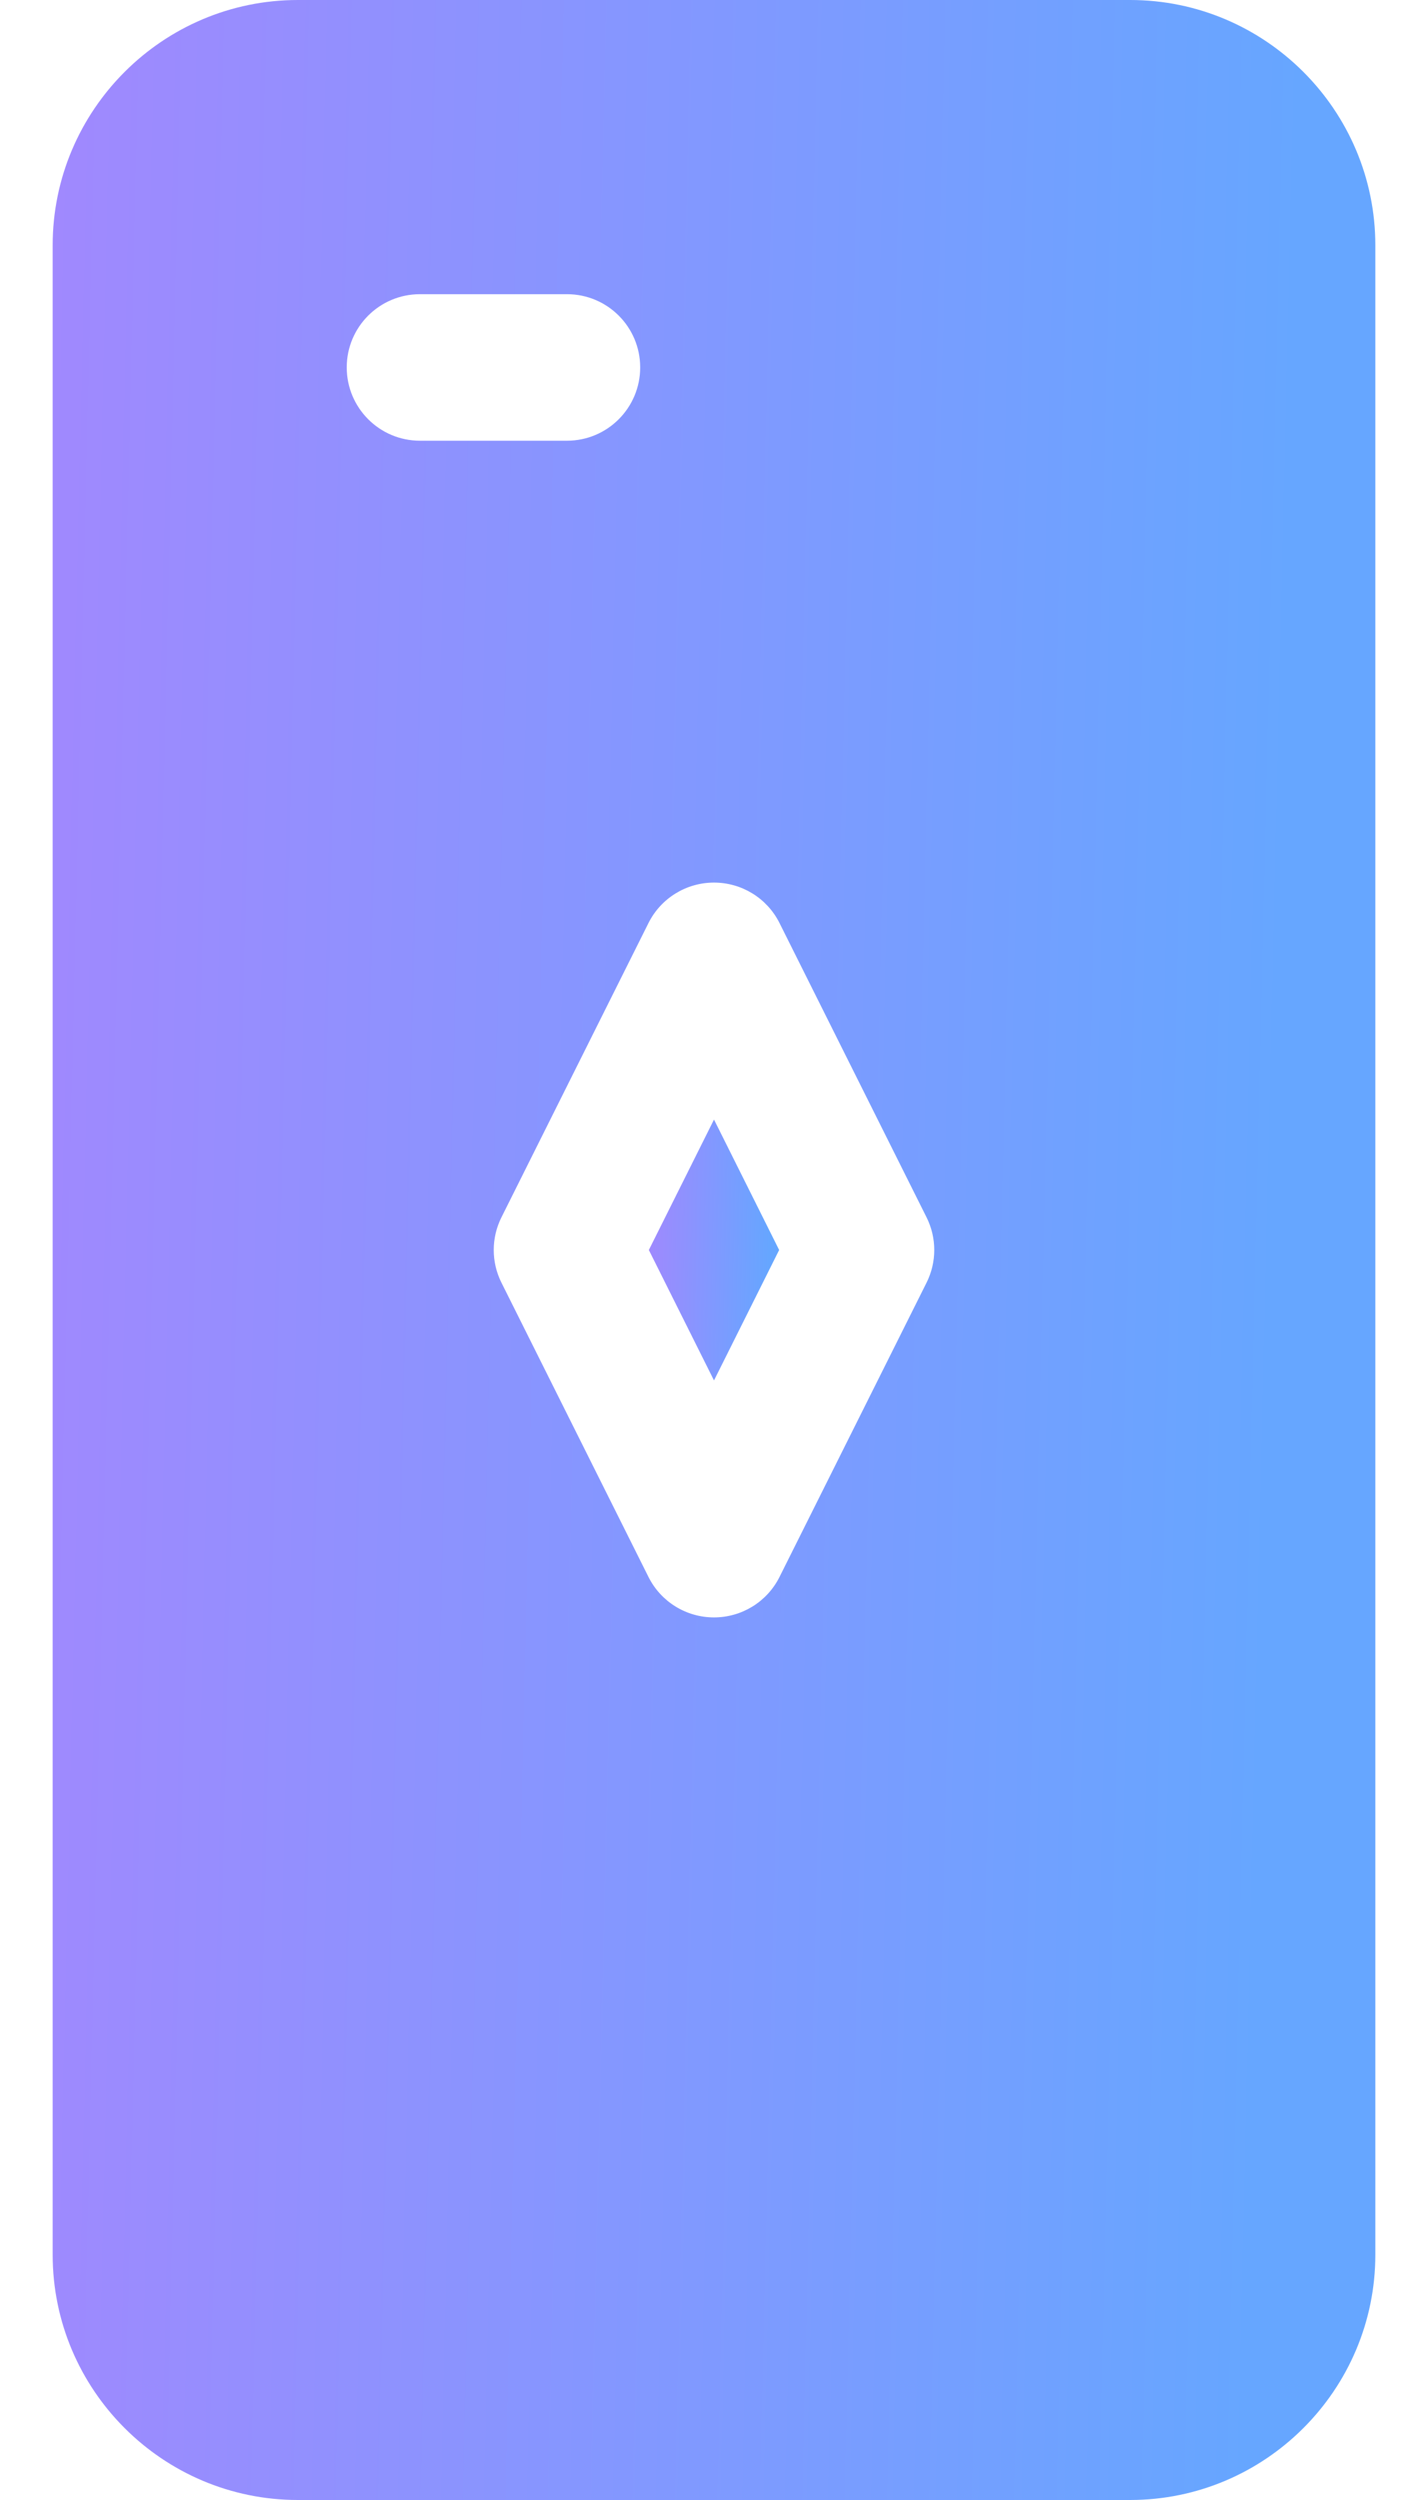 <svg width="16" height="28" viewBox="0 0 16 28" fill="none" xmlns="http://www.w3.org/2000/svg">
<path d="M8.73 14L8 12.539L7.27 14L8 15.461L8.73 14Z" fill="url(#paint0_linear_104_4782)"/>
<path d="M12.662 0H3.338C1.823 0 0.59 1.233 0.59 2.748V25.252C0.59 26.767 1.823 28 3.338 28H12.662C14.177 28 15.41 26.767 15.41 25.252V2.748C15.41 1.233 14.177 0 12.662 0ZM5.619 13.633L7.266 10.338C7.405 10.06 7.689 9.885 8 9.885C8.311 9.885 8.595 10.06 8.734 10.338L10.381 13.633C10.497 13.864 10.497 14.136 10.381 14.367L8.734 17.662C8.595 17.94 8.311 18.115 8 18.115C7.689 18.115 7.405 17.94 7.266 17.662L5.619 14.367C5.503 14.136 5.503 13.864 5.619 13.633V13.633ZM4.705 4.936C4.252 4.936 3.885 4.568 3.885 4.115C3.885 3.662 4.252 3.295 4.705 3.295H6.353C6.806 3.295 7.173 3.662 7.173 4.115C7.173 4.568 6.806 4.936 6.353 4.936H4.705Z" fill="url(#paint1_linear_104_4782)"/>
<defs>
<linearGradient id="paint0_linear_104_4782" x1="7.054" y1="10.816" x2="9.471" y2="10.869" gradientUnits="userSpaceOnUse">
<stop stop-color="#AB83FE"/>
<stop offset="0.677" stop-color="#66A6FF"/>
</linearGradient>
<linearGradient id="paint1_linear_104_4782" x1="-1.601" y1="-16.52" x2="22.928" y2="-15.945" gradientUnits="userSpaceOnUse">
<stop stop-color="#AB83FE"/>
<stop offset="0.677" stop-color="#66A6FF"/>
</linearGradient>
</defs>
</svg>
